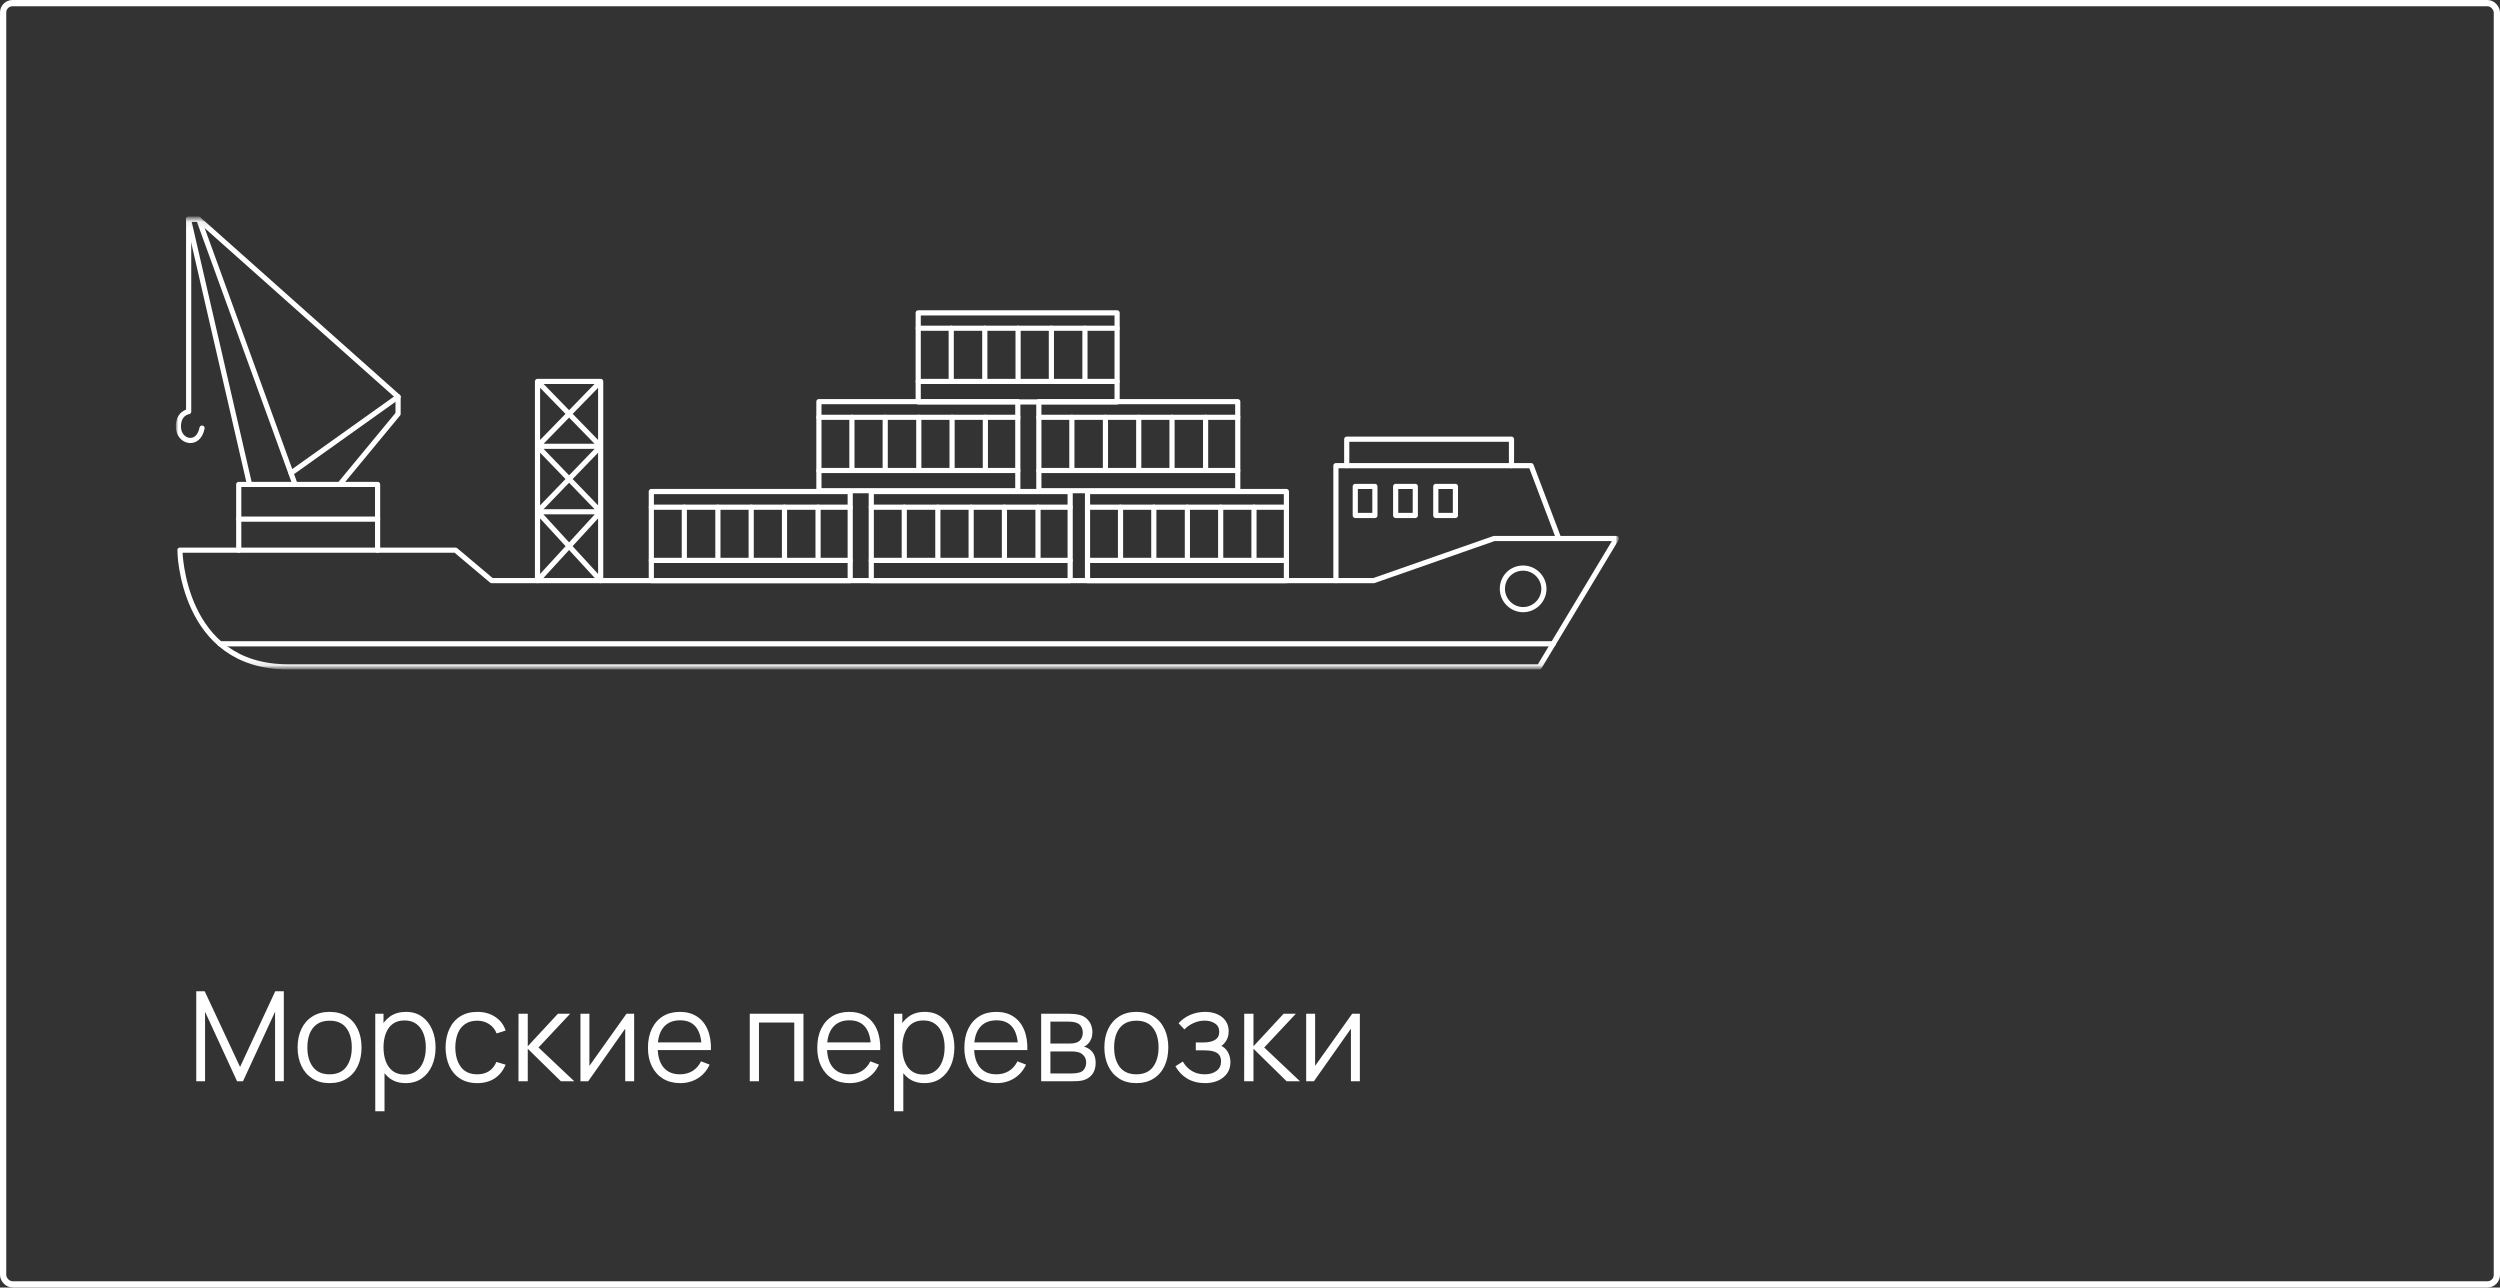 <?xml version="1.0" encoding="UTF-8"?> <svg xmlns="http://www.w3.org/2000/svg" width="400" height="206" viewBox="0 0 400 206" fill="none"><rect x="0" y="0" width="400" height="206" fill="#333333" stroke="none"/> <rect x="0.5" y="0.5" width="399" height="205" rx="1.5" stroke="white"></rect> <path d="M31.4 173V158.6H32.75L38.41 170.71L44.04 158.6H45.41V172.99H44.01V161.88L38.88 173H37.93L32.81 161.88V173H31.4ZM52.726 173.3C51.653 173.3 50.736 173.057 49.976 172.57C49.216 172.083 48.633 171.41 48.226 170.55C47.82 169.69 47.616 168.703 47.616 167.59C47.616 166.457 47.823 165.463 48.236 164.61C48.65 163.757 49.236 163.093 49.996 162.62C50.763 162.14 51.673 161.9 52.726 161.9C53.806 161.9 54.726 162.143 55.486 162.63C56.253 163.11 56.836 163.78 57.236 164.64C57.643 165.493 57.846 166.477 57.846 167.59C57.846 168.723 57.643 169.72 57.236 170.58C56.83 171.433 56.243 172.1 55.476 172.58C54.71 173.06 53.793 173.3 52.726 173.3ZM52.726 171.89C53.926 171.89 54.82 171.493 55.406 170.7C55.993 169.9 56.286 168.863 56.286 167.59C56.286 166.283 55.99 165.243 55.396 164.47C54.81 163.697 53.92 163.31 52.726 163.31C51.92 163.31 51.253 163.493 50.726 163.86C50.206 164.22 49.816 164.723 49.556 165.37C49.303 166.01 49.176 166.75 49.176 167.59C49.176 168.89 49.476 169.933 50.076 170.72C50.676 171.5 51.56 171.89 52.726 171.89ZM64.902 173.3C63.909 173.3 63.069 173.05 62.382 172.55C61.696 172.043 61.176 171.36 60.822 170.5C60.469 169.633 60.292 168.663 60.292 167.59C60.292 166.497 60.469 165.523 60.822 164.67C61.182 163.81 61.709 163.133 62.402 162.64C63.096 162.147 63.949 161.9 64.962 161.9C65.949 161.9 66.796 162.15 67.502 162.65C68.209 163.15 68.749 163.83 69.122 164.69C69.502 165.55 69.692 166.517 69.692 167.59C69.692 168.67 69.502 169.64 69.122 170.5C68.742 171.36 68.196 172.043 67.482 172.55C66.769 173.05 65.909 173.3 64.902 173.3ZM60.042 177.8V162.2H61.362V170.33H61.522V177.8H60.042ZM64.752 171.93C65.506 171.93 66.132 171.74 66.632 171.36C67.132 170.98 67.506 170.463 67.752 169.81C68.006 169.15 68.132 168.41 68.132 167.59C68.132 166.777 68.009 166.043 67.762 165.39C67.516 164.737 67.139 164.22 66.632 163.84C66.132 163.46 65.496 163.27 64.722 163.27C63.969 163.27 63.342 163.453 62.842 163.82C62.349 164.187 61.979 164.697 61.732 165.35C61.486 165.997 61.362 166.743 61.362 167.59C61.362 168.423 61.486 169.17 61.732 169.83C61.979 170.483 62.352 170.997 62.852 171.37C63.352 171.743 63.986 171.93 64.752 171.93ZM76.368 173.3C75.282 173.3 74.362 173.057 73.608 172.57C72.855 172.083 72.282 171.413 71.888 170.56C71.502 169.7 71.302 168.713 71.288 167.6C71.302 166.467 71.508 165.473 71.908 164.62C72.308 163.76 72.885 163.093 73.638 162.62C74.392 162.14 75.305 161.9 76.378 161.9C77.472 161.9 78.422 162.167 79.228 162.7C80.042 163.233 80.598 163.963 80.898 164.89L79.458 165.35C79.205 164.703 78.802 164.203 78.248 163.85C77.702 163.49 77.075 163.31 76.368 163.31C75.575 163.31 74.918 163.493 74.398 163.86C73.878 164.22 73.492 164.723 73.238 165.37C72.985 166.017 72.855 166.76 72.848 167.6C72.862 168.893 73.162 169.933 73.748 170.72C74.335 171.5 75.208 171.89 76.368 171.89C77.102 171.89 77.725 171.723 78.238 171.39C78.758 171.05 79.152 170.557 79.418 169.91L80.898 170.35C80.498 171.31 79.912 172.043 79.138 172.55C78.365 173.05 77.442 173.3 76.368 173.3ZM82.953 173L82.963 162.2H84.442V167.4L89.263 162.2H91.222L86.162 167.6L91.882 173H89.743L84.442 167.8V173H82.953ZM101.464 162.2V173H100.034V164.59L94.114 173H92.874V162.2H94.304V170.54L100.234 162.2H101.464ZM108.841 173.3C107.788 173.3 106.874 173.067 106.101 172.6C105.334 172.133 104.738 171.477 104.311 170.63C103.884 169.783 103.671 168.79 103.671 167.65C103.671 166.47 103.881 165.45 104.301 164.59C104.721 163.73 105.311 163.067 106.071 162.6C106.838 162.133 107.741 161.9 108.781 161.9C109.848 161.9 110.758 162.147 111.511 162.64C112.264 163.127 112.834 163.827 113.221 164.74C113.608 165.653 113.784 166.743 113.751 168.01H112.251V167.49C112.224 166.09 111.921 165.033 111.341 164.32C110.768 163.607 109.928 163.25 108.821 163.25C107.661 163.25 106.771 163.627 106.151 164.38C105.538 165.133 105.231 166.207 105.231 167.6C105.231 168.96 105.538 170.017 106.151 170.77C106.771 171.517 107.648 171.89 108.781 171.89C109.554 171.89 110.228 171.713 110.801 171.36C111.381 171 111.838 170.483 112.171 169.81L113.541 170.34C113.114 171.28 112.484 172.01 111.651 172.53C110.824 173.043 109.888 173.3 108.841 173.3ZM104.711 168.01V166.78H112.961V168.01H104.711ZM119.964 173V162.2H128.554V173H127.084V163.61H121.434V173H119.964ZM135.931 173.3C134.878 173.3 133.964 173.067 133.191 172.6C132.424 172.133 131.828 171.477 131.401 170.63C130.974 169.783 130.761 168.79 130.761 167.65C130.761 166.47 130.971 165.45 131.391 164.59C131.811 163.73 132.401 163.067 133.161 162.6C133.928 162.133 134.831 161.9 135.871 161.9C136.938 161.9 137.848 162.147 138.601 162.64C139.354 163.127 139.924 163.827 140.311 164.74C140.698 165.653 140.874 166.743 140.841 168.01H139.341V167.49C139.314 166.09 139.011 165.033 138.431 164.32C137.858 163.607 137.018 163.25 135.911 163.25C134.751 163.25 133.861 163.627 133.241 164.38C132.628 165.133 132.321 166.207 132.321 167.6C132.321 168.96 132.628 170.017 133.241 170.77C133.861 171.517 134.738 171.89 135.871 171.89C136.644 171.89 137.318 171.713 137.891 171.36C138.471 171 138.928 170.483 139.261 169.81L140.631 170.34C140.204 171.28 139.574 172.01 138.741 172.53C137.914 173.043 136.978 173.3 135.931 173.3ZM131.801 168.01V166.78H140.051V168.01H131.801ZM147.91 173.3C146.917 173.3 146.077 173.05 145.39 172.55C144.703 172.043 144.183 171.36 143.83 170.5C143.477 169.633 143.3 168.663 143.3 167.59C143.3 166.497 143.477 165.523 143.83 164.67C144.19 163.81 144.717 163.133 145.41 162.64C146.103 162.147 146.957 161.9 147.97 161.9C148.957 161.9 149.803 162.15 150.51 162.65C151.217 163.15 151.757 163.83 152.13 164.69C152.51 165.55 152.7 166.517 152.7 167.59C152.7 168.67 152.51 169.64 152.13 170.5C151.75 171.36 151.203 172.043 150.49 172.55C149.777 173.05 148.917 173.3 147.91 173.3ZM143.05 177.8V162.2H144.37V170.33H144.53V177.8H143.05ZM147.76 171.93C148.513 171.93 149.14 171.74 149.64 171.36C150.14 170.98 150.513 170.463 150.76 169.81C151.013 169.15 151.14 168.41 151.14 167.59C151.14 166.777 151.017 166.043 150.77 165.39C150.523 164.737 150.147 164.22 149.64 163.84C149.14 163.46 148.503 163.27 147.73 163.27C146.977 163.27 146.35 163.453 145.85 163.82C145.357 164.187 144.987 164.697 144.74 165.35C144.493 165.997 144.37 166.743 144.37 167.59C144.37 168.423 144.493 169.17 144.74 169.83C144.987 170.483 145.36 170.997 145.86 171.37C146.36 171.743 146.993 171.93 147.76 171.93ZM159.466 173.3C158.413 173.3 157.499 173.067 156.726 172.6C155.959 172.133 155.363 171.477 154.936 170.63C154.509 169.783 154.296 168.79 154.296 167.65C154.296 166.47 154.506 165.45 154.926 164.59C155.346 163.73 155.936 163.067 156.696 162.6C157.463 162.133 158.366 161.9 159.406 161.9C160.473 161.9 161.383 162.147 162.136 162.64C162.889 163.127 163.459 163.827 163.846 164.74C164.233 165.653 164.409 166.743 164.376 168.01H162.876V167.49C162.849 166.09 162.546 165.033 161.966 164.32C161.393 163.607 160.553 163.25 159.446 163.25C158.286 163.25 157.396 163.627 156.776 164.38C156.163 165.133 155.856 166.207 155.856 167.6C155.856 168.96 156.163 170.017 156.776 170.77C157.396 171.517 158.273 171.89 159.406 171.89C160.179 171.89 160.853 171.713 161.426 171.36C162.006 171 162.463 170.483 162.796 169.81L164.166 170.34C163.739 171.28 163.109 172.01 162.276 172.53C161.449 173.043 160.513 173.3 159.466 173.3ZM155.336 168.01V166.78H163.586V168.01H155.336ZM166.585 173V162.2H171.035C171.262 162.2 171.535 162.213 171.855 162.24C172.182 162.267 172.485 162.317 172.765 162.39C173.372 162.55 173.859 162.877 174.225 163.37C174.599 163.863 174.785 164.457 174.785 165.15C174.785 165.537 174.725 165.883 174.605 166.19C174.492 166.49 174.329 166.75 174.115 166.97C174.015 167.083 173.905 167.183 173.785 167.27C173.665 167.35 173.549 167.417 173.435 167.47C173.649 167.51 173.879 167.603 174.125 167.75C174.512 167.977 174.805 168.283 175.005 168.67C175.205 169.05 175.305 169.513 175.305 170.06C175.305 170.8 175.129 171.403 174.775 171.87C174.422 172.337 173.949 172.657 173.355 172.83C173.089 172.903 172.799 172.95 172.485 172.97C172.179 172.99 171.889 173 171.615 173H166.585ZM168.065 171.75H171.545C171.685 171.75 171.862 171.74 172.075 171.72C172.289 171.693 172.479 171.66 172.645 171.62C173.039 171.52 173.325 171.32 173.505 171.02C173.692 170.713 173.785 170.38 173.785 170.02C173.785 169.547 173.645 169.16 173.365 168.86C173.092 168.553 172.725 168.367 172.265 168.3C172.112 168.267 171.952 168.247 171.785 168.24C171.619 168.233 171.469 168.23 171.335 168.23H168.065V171.75ZM168.065 166.97H171.085C171.259 166.97 171.452 166.96 171.665 166.94C171.885 166.913 172.075 166.87 172.235 166.81C172.582 166.69 172.835 166.483 172.995 166.19C173.162 165.897 173.245 165.577 173.245 165.23C173.245 164.85 173.155 164.517 172.975 164.23C172.802 163.943 172.539 163.743 172.185 163.63C171.945 163.543 171.685 163.493 171.405 163.48C171.132 163.467 170.959 163.46 170.885 163.46H168.065V166.97ZM181.808 173.3C180.735 173.3 179.818 173.057 179.058 172.57C178.298 172.083 177.715 171.41 177.308 170.55C176.902 169.69 176.698 168.703 176.698 167.59C176.698 166.457 176.905 165.463 177.318 164.61C177.732 163.757 178.318 163.093 179.078 162.62C179.845 162.14 180.755 161.9 181.808 161.9C182.888 161.9 183.808 162.143 184.568 162.63C185.335 163.11 185.918 163.78 186.318 164.64C186.725 165.493 186.928 166.477 186.928 167.59C186.928 168.723 186.725 169.72 186.318 170.58C185.912 171.433 185.325 172.1 184.558 172.58C183.792 173.06 182.875 173.3 181.808 173.3ZM181.808 171.89C183.008 171.89 183.902 171.493 184.488 170.7C185.075 169.9 185.368 168.863 185.368 167.59C185.368 166.283 185.072 165.243 184.478 164.47C183.892 163.697 183.002 163.31 181.808 163.31C181.002 163.31 180.335 163.493 179.808 163.86C179.288 164.22 178.898 164.723 178.638 165.37C178.385 166.01 178.258 166.75 178.258 167.59C178.258 168.89 178.558 169.933 179.158 170.72C179.758 171.5 180.642 171.89 181.808 171.89ZM192.829 173.3C191.742 173.3 190.792 173.063 189.979 172.59C189.172 172.11 188.536 171.447 188.069 170.6L189.249 169.85C189.642 170.517 190.132 171.023 190.719 171.37C191.306 171.717 191.979 171.89 192.739 171.89C193.532 171.89 194.169 171.707 194.649 171.34C195.129 170.973 195.369 170.47 195.369 169.83C195.369 169.39 195.266 169.04 195.059 168.78C194.859 168.52 194.552 168.333 194.139 168.22C193.732 168.107 193.222 168.05 192.609 168.05H191.329V166.79H192.589C193.336 166.79 193.936 166.657 194.389 166.39C194.849 166.117 195.079 165.69 195.079 165.11C195.079 164.497 194.849 164.043 194.389 163.75C193.936 163.45 193.392 163.3 192.759 163.3C192.119 163.3 191.512 163.433 190.939 163.7C190.372 163.96 189.896 164.297 189.509 164.71L188.569 163.72C189.109 163.127 189.739 162.677 190.459 162.37C191.186 162.057 191.989 161.9 192.869 161.9C193.562 161.9 194.189 162.023 194.749 162.27C195.316 162.51 195.762 162.863 196.089 163.33C196.422 163.797 196.589 164.357 196.589 165.01C196.589 165.623 196.439 166.153 196.139 166.6C195.846 167.047 195.429 167.417 194.889 167.71L194.809 167.16C195.276 167.247 195.662 167.433 195.969 167.72C196.276 168.007 196.502 168.35 196.649 168.75C196.796 169.15 196.869 169.557 196.869 169.97C196.869 170.657 196.689 171.25 196.329 171.75C195.976 172.243 195.492 172.627 194.879 172.9C194.272 173.167 193.589 173.3 192.829 173.3ZM199.066 173L199.076 162.2H200.556V167.4L205.376 162.2H207.336L202.276 167.6L207.996 173H205.856L200.556 167.8V173H199.066ZM217.578 162.2V173H216.148V164.59L210.228 173H208.988V162.2H210.418V170.54L216.348 162.2H217.578Z" fill="white"></path> <mask id="mask0_249_198" style="mask-type:luminance" maskUnits="userSpaceOnUse" x="28" y="34" width="231" height="74"> <path d="M258.5 106.83V35.17H28.5V106.83H258.5Z" fill="white" stroke="white"></path> </mask> <g mask="url(#mask0_249_198)"> <mask id="mask1_249_198" style="mask-type:luminance" maskUnits="userSpaceOnUse" x="28" y="34" width="231" height="74"> <path d="M258.5 106.83V35.17H28.5V106.83H258.5Z" fill="white" stroke="white"></path> </mask> <g mask="url(#mask1_249_198)"> <path d="M258.636 86.16H239.059L219.802 92.898H78.671L72.889 88.027H28.774C28.774 88.027 29.047 106.693 46.028 106.693H246.298L258.636 86.16Z" stroke="white" stroke-width="0.827" stroke-miterlimit="10" stroke-linecap="round" stroke-linejoin="round"></path> </g> <mask id="mask2_249_198" style="mask-type:luminance" maskUnits="userSpaceOnUse" x="28" y="34" width="231" height="74"> <path d="M258.5 106.83V35.17H28.5V106.83H258.5Z" fill="white" stroke="white"></path> </mask> <g mask="url(#mask2_249_198)"> <path d="M248.529 103.005H35.194" stroke="white" stroke-width="0.827" stroke-miterlimit="10" stroke-linecap="round" stroke-linejoin="round"></path> </g> <mask id="mask3_249_198" style="mask-type:luminance" maskUnits="userSpaceOnUse" x="28" y="34" width="231" height="74"> <path d="M258.5 106.83V35.17H28.5V106.83H258.5Z" fill="white" stroke="white"></path> </mask> <g mask="url(#mask3_249_198)"> <path d="M249.394 86.16L244.978 74.505H213.747V92.898" stroke="white" stroke-width="0.827" stroke-miterlimit="10" stroke-linecap="round" stroke-linejoin="round"></path> </g> <mask id="mask4_249_198" style="mask-type:luminance" maskUnits="userSpaceOnUse" x="28" y="34" width="231" height="74"> <path d="M258.5 106.83V35.17H28.5V106.83H258.5Z" fill="white" stroke="white"></path> </mask> <g mask="url(#mask4_249_198)"> <path d="M229.727 77.829H232.868V82.473H229.727V77.829Z" stroke="white" stroke-width="0.827" stroke-miterlimit="10" stroke-linecap="round" stroke-linejoin="round"></path> </g> <mask id="mask5_249_198" style="mask-type:luminance" maskUnits="userSpaceOnUse" x="28" y="34" width="231" height="74"> <path d="M258.5 106.83V35.17H28.5V106.83H258.5Z" fill="white" stroke="white"></path> </mask> <g mask="url(#mask5_249_198)"> <path d="M223.308 77.829H226.449V82.473H223.308V77.829Z" stroke="white" stroke-width="0.827" stroke-miterlimit="10" stroke-linecap="round" stroke-linejoin="round"></path> </g> <mask id="mask6_249_198" style="mask-type:luminance" maskUnits="userSpaceOnUse" x="28" y="34" width="231" height="74"> <path d="M258.5 106.83V35.17H28.5V106.83H258.5Z" fill="white" stroke="white"></path> </mask> <g mask="url(#mask6_249_198)"> <path d="M216.843 77.829H219.984V82.473H216.843V77.829Z" stroke="white" stroke-width="0.827" stroke-miterlimit="10" stroke-linecap="round" stroke-linejoin="round"></path> </g> <mask id="mask7_249_198" style="mask-type:luminance" maskUnits="userSpaceOnUse" x="28" y="34" width="231" height="74"> <path d="M258.5 106.83V35.17H28.5V106.83H258.5Z" fill="white" stroke="white"></path> </mask> <g mask="url(#mask7_249_198)"> <path d="M241.837 74.505V70.272H215.477V74.505" stroke="white" stroke-width="0.827" stroke-miterlimit="10" stroke-linecap="round" stroke-linejoin="round"></path> </g> <mask id="mask8_249_198" style="mask-type:luminance" maskUnits="userSpaceOnUse" x="28" y="34" width="231" height="74"> <path d="M258.5 106.83V35.17H28.5V106.83H258.5Z" fill="white" stroke="white"></path> </mask> <g mask="url(#mask8_249_198)"> <path d="M174.002 78.648H205.825V92.898H174.002V78.648Z" stroke="white" stroke-width="0.827" stroke-miterlimit="10" stroke-linecap="round" stroke-linejoin="round"></path> </g> <mask id="mask9_249_198" style="mask-type:luminance" maskUnits="userSpaceOnUse" x="28" y="34" width="231" height="74"> <path d="M258.5 106.83V35.17H28.5V106.83H258.5Z" fill="white" stroke="white"></path> </mask> <g mask="url(#mask9_249_198)"> <path d="M205.825 89.666H174.002" stroke="white" stroke-width="0.827" stroke-miterlimit="10" stroke-linecap="round" stroke-linejoin="round"></path> </g> <mask id="mask10_249_198" style="mask-type:luminance" maskUnits="userSpaceOnUse" x="28" y="34" width="231" height="74"> <path d="M258.5 106.83V35.17H28.5V106.83H258.5Z" fill="white" stroke="white"></path> </mask> <g mask="url(#mask10_249_198)"> <path d="M205.825 81.152H174.002" stroke="white" stroke-width="0.827" stroke-miterlimit="10" stroke-linecap="round" stroke-linejoin="round"></path> </g> <mask id="mask11_249_198" style="mask-type:luminance" maskUnits="userSpaceOnUse" x="28" y="34" width="231" height="74"> <path d="M258.5 106.83V35.17H28.5V106.83H258.5Z" fill="white" stroke="white"></path> </mask> <g mask="url(#mask11_249_198)"> <path d="M200.636 89.666V81.152" stroke="white" stroke-width="0.827" stroke-miterlimit="10" stroke-linecap="round" stroke-linejoin="round"></path> </g> <mask id="mask12_249_198" style="mask-type:luminance" maskUnits="userSpaceOnUse" x="28" y="34" width="231" height="74"> <path d="M258.5 106.83V35.17H28.5V106.83H258.5Z" fill="white" stroke="white"></path> </mask> <g mask="url(#mask12_249_198)"> <path d="M195.309 89.666V81.152" stroke="white" stroke-width="0.827" stroke-miterlimit="10" stroke-linecap="round" stroke-linejoin="round"></path> </g> <mask id="mask13_249_198" style="mask-type:luminance" maskUnits="userSpaceOnUse" x="28" y="34" width="231" height="74"> <path d="M258.5 106.83V35.17H28.5V106.83H258.5Z" fill="white" stroke="white"></path> </mask> <g mask="url(#mask13_249_198)"> <path d="M189.982 89.666V81.152" stroke="white" stroke-width="0.827" stroke-miterlimit="10" stroke-linecap="round" stroke-linejoin="round"></path> </g> <mask id="mask14_249_198" style="mask-type:luminance" maskUnits="userSpaceOnUse" x="28" y="34" width="231" height="74"> <path d="M258.5 106.83V35.17H28.5V106.83H258.5Z" fill="white" stroke="white"></path> </mask> <g mask="url(#mask14_249_198)"> <path d="M184.61 89.666V81.152" stroke="white" stroke-width="0.827" stroke-miterlimit="10" stroke-linecap="round" stroke-linejoin="round"></path> </g> <mask id="mask15_249_198" style="mask-type:luminance" maskUnits="userSpaceOnUse" x="28" y="34" width="231" height="74"> <path d="M258.5 106.83V35.17H28.5V106.83H258.5Z" fill="white" stroke="white"></path> </mask> <g mask="url(#mask15_249_198)"> <path d="M179.283 89.666V81.152" stroke="white" stroke-width="0.827" stroke-miterlimit="10" stroke-linecap="round" stroke-linejoin="round"></path> </g> <mask id="mask16_249_198" style="mask-type:luminance" maskUnits="userSpaceOnUse" x="28" y="34" width="231" height="74"> <path d="M258.5 106.83V35.17H28.5V106.83H258.5Z" fill="white" stroke="white"></path> </mask> <g mask="url(#mask16_249_198)"> <path d="M139.403 78.648H171.226V92.898H139.403V78.648Z" stroke="white" stroke-width="0.827" stroke-miterlimit="10" stroke-linecap="round" stroke-linejoin="round"></path> </g> <mask id="mask17_249_198" style="mask-type:luminance" maskUnits="userSpaceOnUse" x="28" y="34" width="231" height="74"> <path d="M258.5 106.83V35.17H28.5V106.83H258.5Z" fill="white" stroke="white"></path> </mask> <g mask="url(#mask17_249_198)"> <path d="M171.226 89.666H139.403" stroke="white" stroke-width="0.827" stroke-miterlimit="10" stroke-linecap="round" stroke-linejoin="round"></path> </g> <mask id="mask18_249_198" style="mask-type:luminance" maskUnits="userSpaceOnUse" x="28" y="34" width="231" height="74"> <path d="M258.5 106.83V35.17H28.5V106.83H258.5Z" fill="white" stroke="white"></path> </mask> <g mask="url(#mask18_249_198)"> <path d="M171.226 81.152H139.403" stroke="white" stroke-width="0.827" stroke-miterlimit="10" stroke-linecap="round" stroke-linejoin="round"></path> </g> <mask id="mask19_249_198" style="mask-type:luminance" maskUnits="userSpaceOnUse" x="28" y="34" width="231" height="74"> <path d="M258.5 106.83V35.17H28.5V106.83H258.5Z" fill="white" stroke="white"></path> </mask> <g mask="url(#mask19_249_198)"> <path d="M166.081 89.666V81.152" stroke="white" stroke-width="0.827" stroke-miterlimit="10" stroke-linecap="round" stroke-linejoin="round"></path> </g> <mask id="mask20_249_198" style="mask-type:luminance" maskUnits="userSpaceOnUse" x="28" y="34" width="231" height="74"> <path d="M258.5 106.83V35.17H28.5V106.83H258.5Z" fill="white" stroke="white"></path> </mask> <g mask="url(#mask20_249_198)"> <path d="M160.709 89.666V81.152" stroke="white" stroke-width="0.827" stroke-miterlimit="10" stroke-linecap="round" stroke-linejoin="round"></path> </g> <mask id="mask21_249_198" style="mask-type:luminance" maskUnits="userSpaceOnUse" x="28" y="34" width="231" height="74"> <path d="M258.5 106.83V35.17H28.5V106.83H258.5Z" fill="white" stroke="white"></path> </mask> <g mask="url(#mask21_249_198)"> <path d="M155.383 89.666V81.152" stroke="white" stroke-width="0.827" stroke-miterlimit="10" stroke-linecap="round" stroke-linejoin="round"></path> </g> <mask id="mask22_249_198" style="mask-type:luminance" maskUnits="userSpaceOnUse" x="28" y="34" width="231" height="74"> <path d="M258.5 106.83V35.17H28.5V106.83H258.5Z" fill="white" stroke="white"></path> </mask> <g mask="url(#mask22_249_198)"> <path d="M150.056 89.666V81.152" stroke="white" stroke-width="0.827" stroke-miterlimit="10" stroke-linecap="round" stroke-linejoin="round"></path> </g> <mask id="mask23_249_198" style="mask-type:luminance" maskUnits="userSpaceOnUse" x="28" y="34" width="231" height="74"> <path d="M258.5 106.83V35.17H28.5V106.83H258.5Z" fill="white" stroke="white"></path> </mask> <g mask="url(#mask23_249_198)"> <path d="M144.684 89.666V81.152" stroke="white" stroke-width="0.827" stroke-miterlimit="10" stroke-linecap="round" stroke-linejoin="round"></path> </g> <mask id="mask24_249_198" style="mask-type:luminance" maskUnits="userSpaceOnUse" x="28" y="34" width="231" height="74"> <path d="M258.5 106.83V35.17H28.5V106.83H258.5Z" fill="white" stroke="white"></path> </mask> <g mask="url(#mask24_249_198)"> <path d="M104.211 78.648H136.034V92.898H104.211V78.648Z" stroke="white" stroke-width="0.827" stroke-miterlimit="10" stroke-linecap="round" stroke-linejoin="round"></path> </g> <mask id="mask25_249_198" style="mask-type:luminance" maskUnits="userSpaceOnUse" x="28" y="34" width="231" height="74"> <path d="M258.5 106.83V35.17H28.5V106.83H258.5Z" fill="white" stroke="white"></path> </mask> <g mask="url(#mask25_249_198)"> <path d="M136.034 89.666H104.211" stroke="white" stroke-width="0.827" stroke-miterlimit="10" stroke-linecap="round" stroke-linejoin="round"></path> </g> <mask id="mask26_249_198" style="mask-type:luminance" maskUnits="userSpaceOnUse" x="28" y="34" width="231" height="74"> <path d="M258.5 106.83V35.17H28.5V106.83H258.5Z" fill="white" stroke="white"></path> </mask> <g mask="url(#mask26_249_198)"> <path d="M136.034 81.152H104.211" stroke="white" stroke-width="0.827" stroke-miterlimit="10" stroke-linecap="round" stroke-linejoin="round"></path> </g> <mask id="mask27_249_198" style="mask-type:luminance" maskUnits="userSpaceOnUse" x="28" y="34" width="231" height="74"> <path d="M258.5 106.83V35.17H28.5V106.83H258.5Z" fill="white" stroke="white"></path> </mask> <g mask="url(#mask27_249_198)"> <path d="M130.89 89.666V81.152" stroke="white" stroke-width="0.827" stroke-miterlimit="10" stroke-linecap="round" stroke-linejoin="round"></path> </g> <mask id="mask28_249_198" style="mask-type:luminance" maskUnits="userSpaceOnUse" x="28" y="34" width="231" height="74"> <path d="M258.5 106.83V35.17H28.5V106.83H258.5Z" fill="white" stroke="white"></path> </mask> <g mask="url(#mask28_249_198)"> <path d="M125.518 89.666V81.152" stroke="white" stroke-width="0.827" stroke-miterlimit="10" stroke-linecap="round" stroke-linejoin="round"></path> </g> <mask id="mask29_249_198" style="mask-type:luminance" maskUnits="userSpaceOnUse" x="28" y="34" width="231" height="74"> <path d="M258.5 106.83V35.17H28.5V106.83H258.5Z" fill="white" stroke="white"></path> </mask> <g mask="url(#mask29_249_198)"> <path d="M120.19 89.666V81.152" stroke="white" stroke-width="0.827" stroke-miterlimit="10" stroke-linecap="round" stroke-linejoin="round"></path> </g> <mask id="mask30_249_198" style="mask-type:luminance" maskUnits="userSpaceOnUse" x="28" y="34" width="231" height="74"> <path d="M258.5 106.83V35.17H28.5V106.83H258.5Z" fill="white" stroke="white"></path> </mask> <g mask="url(#mask30_249_198)"> <path d="M114.864 89.666V81.152" stroke="white" stroke-width="0.827" stroke-miterlimit="10" stroke-linecap="round" stroke-linejoin="round"></path> </g> <mask id="mask31_249_198" style="mask-type:luminance" maskUnits="userSpaceOnUse" x="28" y="34" width="231" height="74"> <path d="M258.5 106.83V35.17H28.5V106.83H258.5Z" fill="white" stroke="white"></path> </mask> <g mask="url(#mask31_249_198)"> <path d="M109.492 89.666V81.152" stroke="white" stroke-width="0.827" stroke-miterlimit="10" stroke-linecap="round" stroke-linejoin="round"></path> </g> <mask id="mask32_249_198" style="mask-type:luminance" maskUnits="userSpaceOnUse" x="28" y="34" width="231" height="74"> <path d="M258.5 106.83V35.17H28.5V106.83H258.5Z" fill="white" stroke="white"></path> </mask> <g mask="url(#mask32_249_198)"> <path d="M131.026 64.262H162.849V78.512H131.026V64.262Z" stroke="white" stroke-width="0.827" stroke-miterlimit="10" stroke-linecap="round" stroke-linejoin="round"></path> </g> <mask id="mask33_249_198" style="mask-type:luminance" maskUnits="userSpaceOnUse" x="28" y="34" width="231" height="74"> <path d="M258.5 106.83V35.17H28.5V106.83H258.5Z" fill="white" stroke="white"></path> </mask> <g mask="url(#mask33_249_198)"> <path d="M162.849 75.279H131.026" stroke="white" stroke-width="0.827" stroke-miterlimit="10" stroke-linecap="round" stroke-linejoin="round"></path> </g> <mask id="mask34_249_198" style="mask-type:luminance" maskUnits="userSpaceOnUse" x="28" y="34" width="231" height="74"> <path d="M258.5 106.83V35.17H28.5V106.83H258.5Z" fill="white" stroke="white"></path> </mask> <g mask="url(#mask34_249_198)"> <path d="M162.849 66.766H131.026" stroke="white" stroke-width="0.827" stroke-miterlimit="10" stroke-linecap="round" stroke-linejoin="round"></path> </g> <mask id="mask35_249_198" style="mask-type:luminance" maskUnits="userSpaceOnUse" x="28" y="34" width="231" height="74"> <path d="M258.5 106.83V35.17H28.5V106.83H258.5Z" fill="white" stroke="white"></path> </mask> <g mask="url(#mask35_249_198)"> <path d="M157.658 75.279V66.766" stroke="white" stroke-width="0.827" stroke-miterlimit="10" stroke-linecap="round" stroke-linejoin="round"></path> </g> <mask id="mask36_249_198" style="mask-type:luminance" maskUnits="userSpaceOnUse" x="28" y="34" width="231" height="74"> <path d="M258.5 106.83V35.17H28.5V106.83H258.5Z" fill="white" stroke="white"></path> </mask> <g mask="url(#mask36_249_198)"> <path d="M152.332 75.279V66.766" stroke="white" stroke-width="0.827" stroke-miterlimit="10" stroke-linecap="round" stroke-linejoin="round"></path> </g> <mask id="mask37_249_198" style="mask-type:luminance" maskUnits="userSpaceOnUse" x="28" y="34" width="231" height="74"> <path d="M258.5 106.83V35.17H28.5V106.83H258.5Z" fill="white" stroke="white"></path> </mask> <g mask="url(#mask37_249_198)"> <path d="M147.006 75.279V66.766" stroke="white" stroke-width="0.827" stroke-miterlimit="10" stroke-linecap="round" stroke-linejoin="round"></path> </g> <mask id="mask38_249_198" style="mask-type:luminance" maskUnits="userSpaceOnUse" x="28" y="34" width="231" height="74"> <path d="M258.5 106.83V35.17H28.5V106.83H258.5Z" fill="white" stroke="white"></path> </mask> <g mask="url(#mask38_249_198)"> <path d="M141.634 75.279V66.766" stroke="white" stroke-width="0.827" stroke-miterlimit="10" stroke-linecap="round" stroke-linejoin="round"></path> </g> <mask id="mask39_249_198" style="mask-type:luminance" maskUnits="userSpaceOnUse" x="28" y="34" width="231" height="74"> <path d="M258.5 106.83V35.17H28.5V106.83H258.5Z" fill="white" stroke="white"></path> </mask> <g mask="url(#mask39_249_198)"> <path d="M136.307 75.279V66.766" stroke="white" stroke-width="0.827" stroke-miterlimit="10" stroke-linecap="round" stroke-linejoin="round"></path> </g> <mask id="mask40_249_198" style="mask-type:luminance" maskUnits="userSpaceOnUse" x="28" y="34" width="231" height="74"> <path d="M258.5 106.83V35.17H28.5V106.83H258.5Z" fill="white" stroke="white"></path> </mask> <g mask="url(#mask40_249_198)"> <path d="M166.217 64.262H198.04V78.512H166.217V64.262Z" stroke="white" stroke-width="0.827" stroke-miterlimit="10" stroke-linecap="round" stroke-linejoin="round"></path> </g> <mask id="mask41_249_198" style="mask-type:luminance" maskUnits="userSpaceOnUse" x="28" y="34" width="231" height="74"> <path d="M258.5 106.83V35.17H28.5V106.83H258.5Z" fill="white" stroke="white"></path> </mask> <g mask="url(#mask41_249_198)"> <path d="M198.04 75.279H166.217" stroke="white" stroke-width="0.827" stroke-miterlimit="10" stroke-linecap="round" stroke-linejoin="round"></path> </g> <mask id="mask42_249_198" style="mask-type:luminance" maskUnits="userSpaceOnUse" x="28" y="34" width="231" height="74"> <path d="M258.5 106.83V35.17H28.5V106.83H258.5Z" fill="white" stroke="white"></path> </mask> <g mask="url(#mask42_249_198)"> <path d="M198.04 66.766H166.217" stroke="white" stroke-width="0.827" stroke-miterlimit="10" stroke-linecap="round" stroke-linejoin="round"></path> </g> <mask id="mask43_249_198" style="mask-type:luminance" maskUnits="userSpaceOnUse" x="28" y="34" width="231" height="74"> <path d="M258.5 106.83V35.17H28.5V106.83H258.5Z" fill="white" stroke="white"></path> </mask> <g mask="url(#mask43_249_198)"> <path d="M192.896 75.279V66.766" stroke="white" stroke-width="0.827" stroke-miterlimit="10" stroke-linecap="round" stroke-linejoin="round"></path> </g> <mask id="mask44_249_198" style="mask-type:luminance" maskUnits="userSpaceOnUse" x="28" y="34" width="231" height="74"> <path d="M258.5 106.83V35.17H28.5V106.83H258.5Z" fill="white" stroke="white"></path> </mask> <g mask="url(#mask44_249_198)"> <path d="M187.523 75.279V66.766" stroke="white" stroke-width="0.827" stroke-miterlimit="10" stroke-linecap="round" stroke-linejoin="round"></path> </g> <mask id="mask45_249_198" style="mask-type:luminance" maskUnits="userSpaceOnUse" x="28" y="34" width="231" height="74"> <path d="M258.5 106.83V35.17H28.5V106.83H258.5Z" fill="white" stroke="white"></path> </mask> <g mask="url(#mask45_249_198)"> <path d="M182.197 75.279V66.766" stroke="white" stroke-width="0.827" stroke-miterlimit="10" stroke-linecap="round" stroke-linejoin="round"></path> </g> <mask id="mask46_249_198" style="mask-type:luminance" maskUnits="userSpaceOnUse" x="28" y="34" width="231" height="74"> <path d="M258.5 106.83V35.17H28.5V106.83H258.5Z" fill="white" stroke="white"></path> </mask> <g mask="url(#mask46_249_198)"> <path d="M176.871 75.279V66.766" stroke="white" stroke-width="0.827" stroke-miterlimit="10" stroke-linecap="round" stroke-linejoin="round"></path> </g> <mask id="mask47_249_198" style="mask-type:luminance" maskUnits="userSpaceOnUse" x="28" y="34" width="231" height="74"> <path d="M258.5 106.83V35.17H28.5V106.83H258.5Z" fill="white" stroke="white"></path> </mask> <g mask="url(#mask47_249_198)"> <path d="M171.499 75.279V66.766" stroke="white" stroke-width="0.827" stroke-miterlimit="10" stroke-linecap="round" stroke-linejoin="round"></path> </g> <mask id="mask48_249_198" style="mask-type:luminance" maskUnits="userSpaceOnUse" x="28" y="34" width="231" height="74"> <path d="M258.5 106.83V35.17H28.5V106.83H258.5Z" fill="white" stroke="white"></path> </mask> <g mask="url(#mask48_249_198)"> <path d="M146.914 50.058H178.737V64.308H146.914V50.058Z" stroke="white" stroke-width="0.827" stroke-miterlimit="10" stroke-linecap="round" stroke-linejoin="round"></path> </g> <mask id="mask49_249_198" style="mask-type:luminance" maskUnits="userSpaceOnUse" x="28" y="34" width="231" height="74"> <path d="M258.5 106.83V35.17H28.5V106.83H258.5Z" fill="white" stroke="white"></path> </mask> <g mask="url(#mask49_249_198)"> <path d="M178.737 61.03H146.914" stroke="white" stroke-width="0.827" stroke-miterlimit="10" stroke-linecap="round" stroke-linejoin="round"></path> </g> <mask id="mask50_249_198" style="mask-type:luminance" maskUnits="userSpaceOnUse" x="28" y="34" width="231" height="74"> <path d="M258.5 106.83V35.17H28.5V106.83H258.5Z" fill="white" stroke="white"></path> </mask> <g mask="url(#mask50_249_198)"> <path d="M178.737 52.516H146.914" stroke="white" stroke-width="0.827" stroke-miterlimit="10" stroke-linecap="round" stroke-linejoin="round"></path> </g> <mask id="mask51_249_198" style="mask-type:luminance" maskUnits="userSpaceOnUse" x="28" y="34" width="231" height="74"> <path d="M258.5 106.83V35.17H28.5V106.83H258.5Z" fill="white" stroke="white"></path> </mask> <g mask="url(#mask51_249_198)"> <path d="M173.593 61.03V52.516" stroke="white" stroke-width="0.827" stroke-miterlimit="10" stroke-linecap="round" stroke-linejoin="round"></path> </g> <mask id="mask52_249_198" style="mask-type:luminance" maskUnits="userSpaceOnUse" x="28" y="34" width="231" height="74"> <path d="M258.5 106.83V35.17H28.5V106.83H258.5Z" fill="white" stroke="white"></path> </mask> <g mask="url(#mask52_249_198)"> <path d="M168.221 61.03V52.516" stroke="white" stroke-width="0.827" stroke-miterlimit="10" stroke-linecap="round" stroke-linejoin="round"></path> </g> <mask id="mask53_249_198" style="mask-type:luminance" maskUnits="userSpaceOnUse" x="28" y="34" width="231" height="74"> <path d="M258.5 106.83V35.17H28.5V106.83H258.5Z" fill="white" stroke="white"></path> </mask> <g mask="url(#mask53_249_198)"> <path d="M162.895 61.03V52.516" stroke="white" stroke-width="0.827" stroke-miterlimit="10" stroke-linecap="round" stroke-linejoin="round"></path> </g> <mask id="mask54_249_198" style="mask-type:luminance" maskUnits="userSpaceOnUse" x="28" y="34" width="231" height="74"> <path d="M258.5 106.83V35.17H28.5V106.83H258.5Z" fill="white" stroke="white"></path> </mask> <g mask="url(#mask54_249_198)"> <path d="M157.567 61.03V52.516" stroke="white" stroke-width="0.827" stroke-miterlimit="10" stroke-linecap="round" stroke-linejoin="round"></path> </g> <mask id="mask55_249_198" style="mask-type:luminance" maskUnits="userSpaceOnUse" x="28" y="34" width="231" height="74"> <path d="M258.5 106.83V35.17H28.5V106.83H258.5Z" fill="white" stroke="white"></path> </mask> <g mask="url(#mask55_249_198)"> <path d="M152.195 61.03V52.516" stroke="white" stroke-width="0.827" stroke-miterlimit="10" stroke-linecap="round" stroke-linejoin="round"></path> </g> <mask id="mask56_249_198" style="mask-type:luminance" maskUnits="userSpaceOnUse" x="28" y="34" width="231" height="74"> <path d="M258.5 106.83V35.17H28.5V106.83H258.5Z" fill="white" stroke="white"></path> </mask> <g mask="url(#mask56_249_198)"> <path d="M86.001 61.03L96.107 71.41H86.001L96.107 81.881H86.001L96.107 92.898V61.03H86.001ZM86.001 61.03V92.898L96.107 81.881H86.001L96.107 71.41H86.001L96.107 61.03" stroke="white" stroke-width="0.827" stroke-miterlimit="10" stroke-linecap="round" stroke-linejoin="round"></path> </g> <mask id="mask57_249_198" style="mask-type:luminance" maskUnits="userSpaceOnUse" x="28" y="34" width="231" height="74"> <path d="M258.5 106.83V35.17H28.5V106.83H258.5Z" fill="white" stroke="white"></path> </mask> <g mask="url(#mask57_249_198)"> <path d="M60.415 88.027V77.51H38.198V88.027" stroke="white" stroke-width="0.827" stroke-miterlimit="10" stroke-linecap="round" stroke-linejoin="round"></path> </g> <mask id="mask58_249_198" style="mask-type:luminance" maskUnits="userSpaceOnUse" x="28" y="34" width="231" height="74"> <path d="M258.5 106.83V35.17H28.5V106.83H258.5Z" fill="white" stroke="white"></path> </mask> <g mask="url(#mask58_249_198)"> <path d="M60.415 83.064H38.198" stroke="white" stroke-width="0.827" stroke-miterlimit="10" stroke-linecap="round" stroke-linejoin="round"></path> </g> <mask id="mask59_249_198" style="mask-type:luminance" maskUnits="userSpaceOnUse" x="28" y="34" width="231" height="74"> <path d="M258.5 106.83V35.17H28.5V106.83H258.5Z" fill="white" stroke="white"></path> </mask> <g mask="url(#mask59_249_198)"> <path d="M54.359 77.51L63.692 66.22V63.488L31.779 35.08H30.185V65.856C30.185 65.856 28.455 66.083 28.546 68.405C28.637 70.727 31.733 71.546 32.325 68.496" stroke="white" stroke-width="0.827" stroke-miterlimit="10" stroke-linecap="round" stroke-linejoin="round"></path> </g> <mask id="mask60_249_198" style="mask-type:luminance" maskUnits="userSpaceOnUse" x="28" y="34" width="231" height="74"> <path d="M258.5 106.83V35.17H28.5V106.83H258.5Z" fill="white" stroke="white"></path> </mask> <g mask="url(#mask60_249_198)"> <path d="M47.212 77.51L31.779 35.034H30.14L39.928 77.51" stroke="white" stroke-width="0.827" stroke-miterlimit="10" stroke-linecap="round" stroke-linejoin="round"></path> </g> <mask id="mask61_249_198" style="mask-type:luminance" maskUnits="userSpaceOnUse" x="28" y="34" width="231" height="74"> <path d="M258.5 106.83V35.17H28.5V106.83H258.5Z" fill="white" stroke="white"></path> </mask> <g mask="url(#mask61_249_198)"> <path d="M63.692 63.488L46.575 75.689" stroke="white" stroke-width="0.827" stroke-miterlimit="10" stroke-linecap="round" stroke-linejoin="round"></path> </g> <mask id="mask62_249_198" style="mask-type:luminance" maskUnits="userSpaceOnUse" x="28" y="34" width="231" height="74"> <path d="M258.5 106.83V35.17H28.5V106.83H258.5Z" fill="white" stroke="white"></path> </mask> <g mask="url(#mask62_249_198)"> <path d="M240.38 94.218C240.38 96.039 241.882 97.542 243.703 97.542C245.524 97.542 247.026 96.039 247.026 94.218C247.026 92.397 245.524 90.895 243.703 90.895C241.836 90.895 240.38 92.352 240.38 94.218Z" stroke="white" stroke-width="0.827" stroke-miterlimit="10" stroke-linecap="round" stroke-linejoin="round"></path> </g> </g> </svg> 